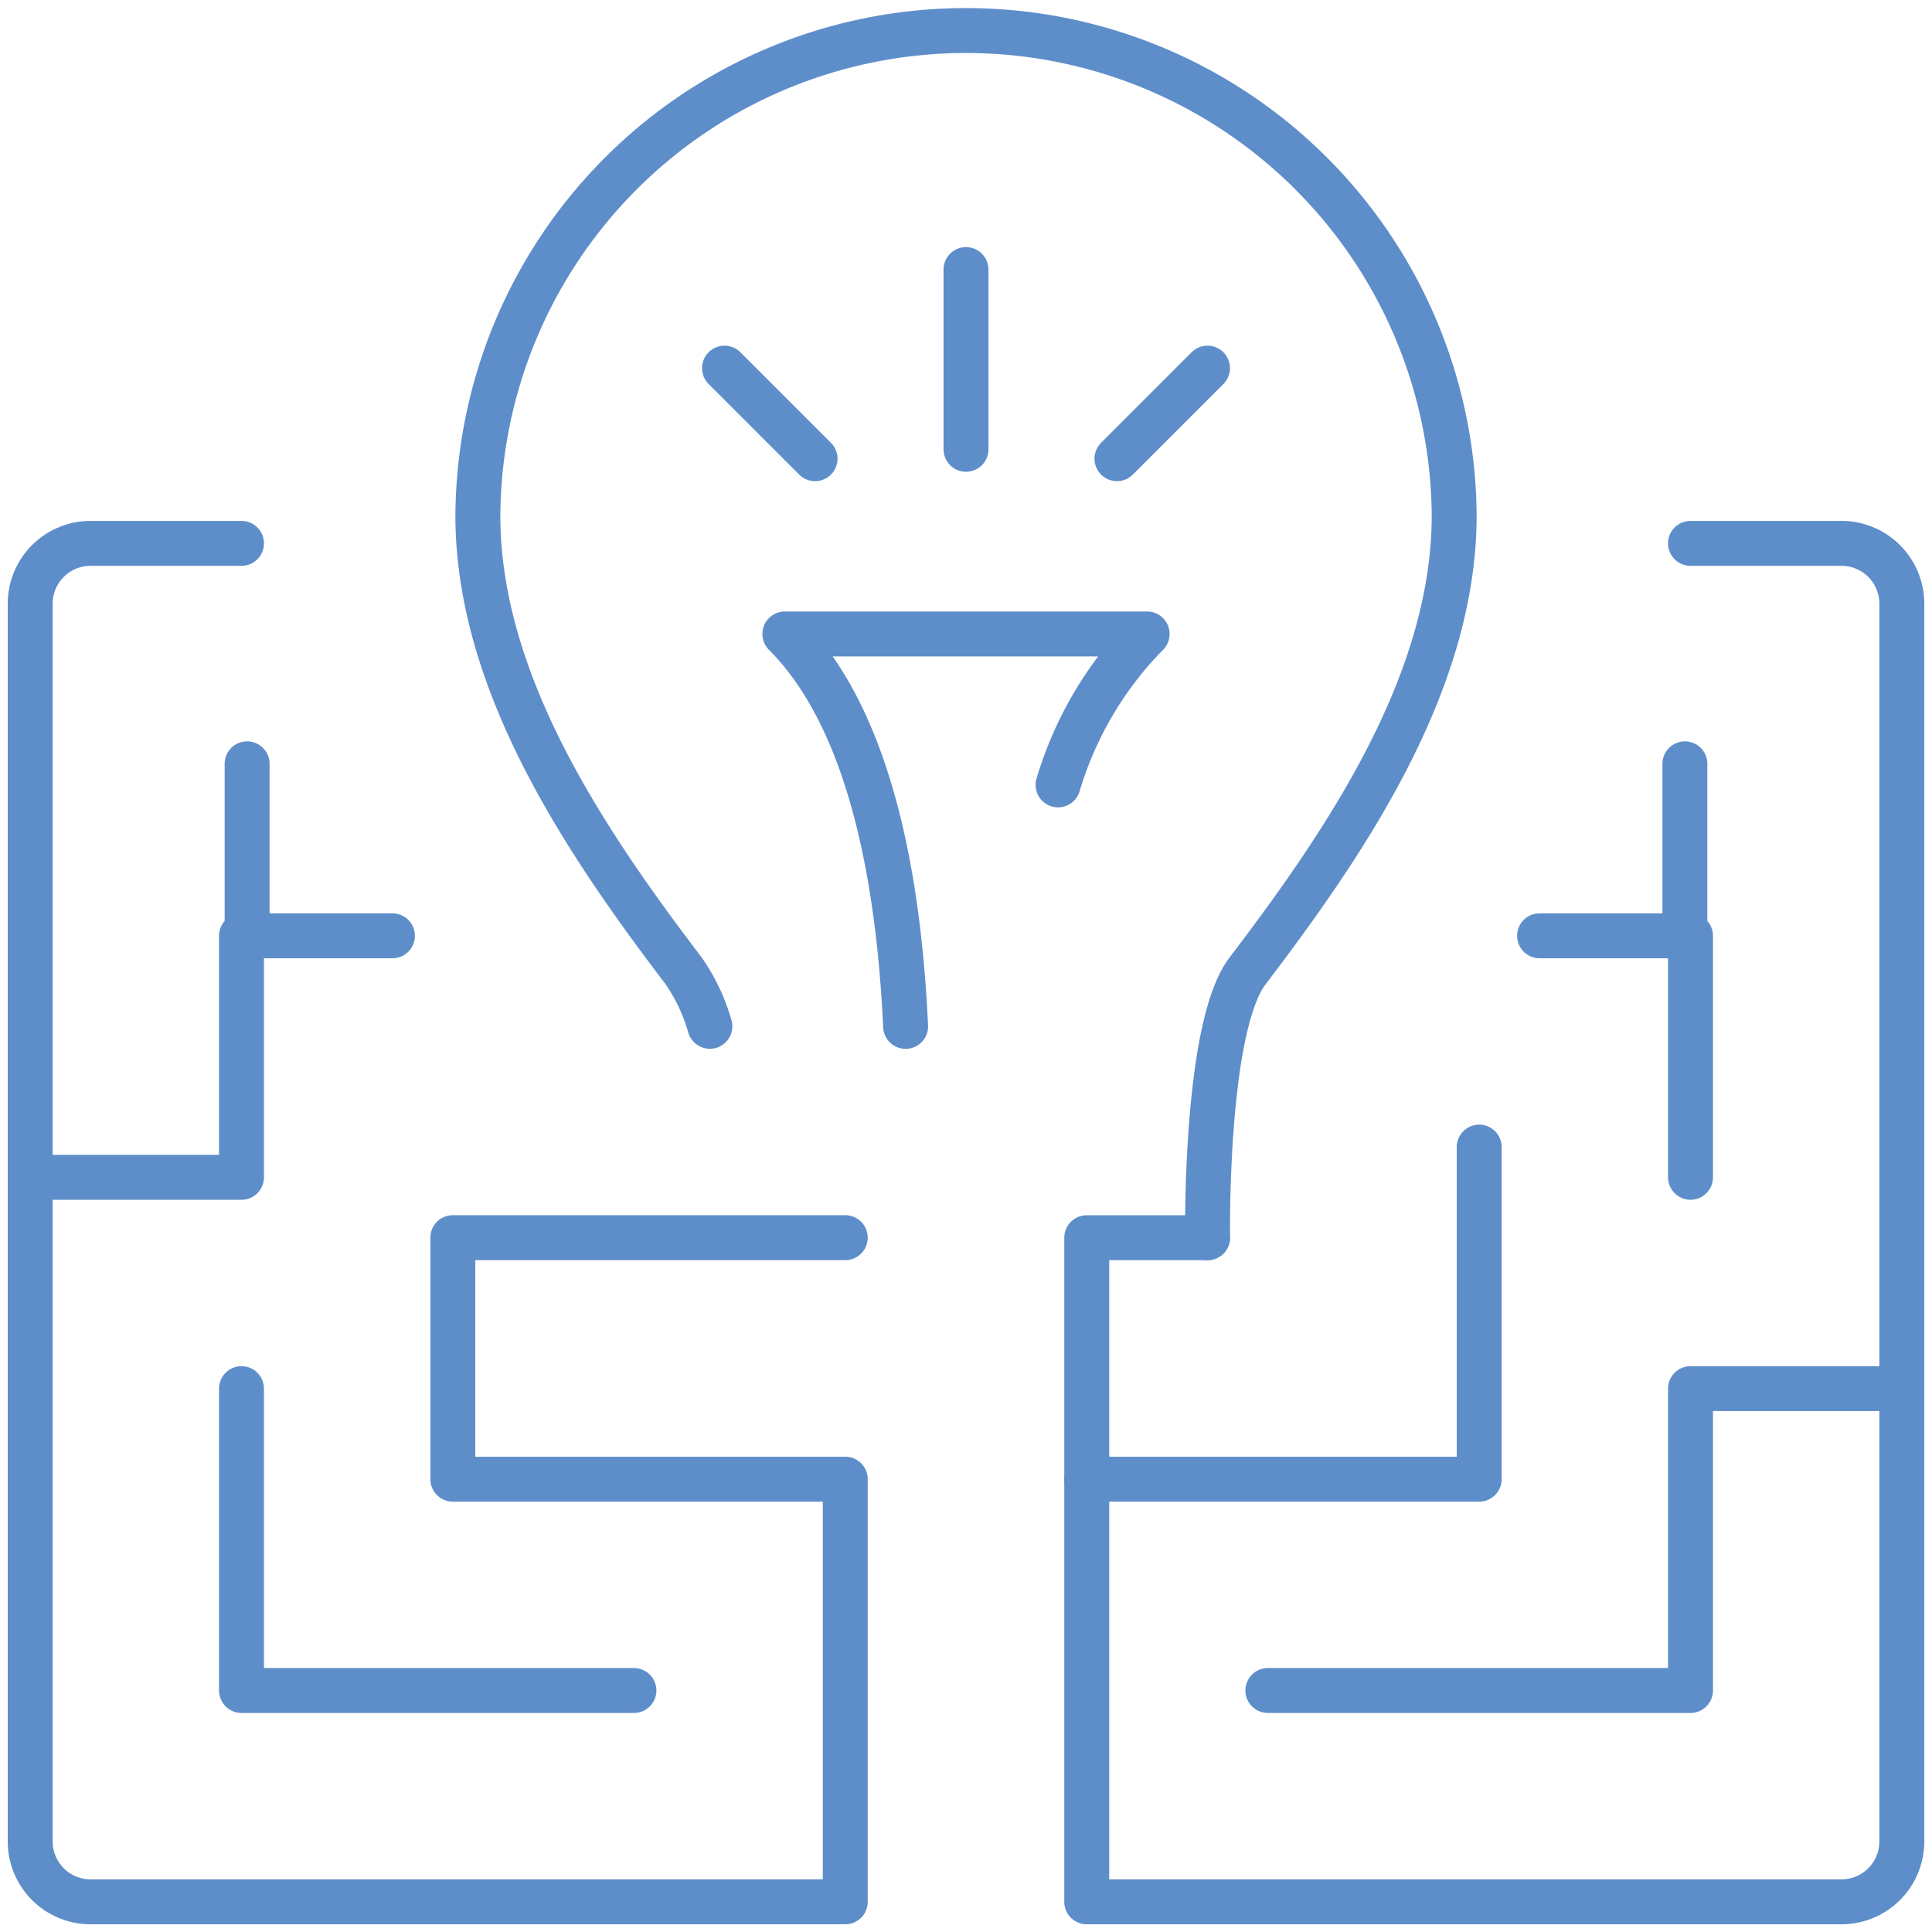 <svg id="Out-of-the-Box_Problem_Solving" data-name="Out-of-the-Box Problem Solving" xmlns="http://www.w3.org/2000/svg" xmlns:xlink="http://www.w3.org/1999/xlink" width="86" height="86" viewBox="0 0 86 86">
  <defs>
    <clipPath id="clip-path">
      <rect id="Rectangle_673" data-name="Rectangle 673" width="86" height="86" fill="none" stroke="#5e8eca" stroke-width="2"/>
    </clipPath>
  </defs>
  <line id="Line_151" data-name="Line 151" y2="8" transform="translate(43 12)" fill="none" stroke="#5e8eca" stroke-linecap="round" stroke-linejoin="round" stroke-width="2"/>
  <line id="Line_152" data-name="Line 152" x2="4.031" y2="4.031" transform="translate(32.25 16.387)" fill="none" stroke="#5e8eca" stroke-linecap="round" stroke-linejoin="round" stroke-width="2"/>
  <line id="Line_153" data-name="Line 153" x1="4.031" y2="4.031" transform="translate(49.719 16.387)" fill="none" stroke="#5e8eca" stroke-linecap="round" stroke-linejoin="round" stroke-width="2"/>
  <g id="Group_917" data-name="Group 917">
    <g id="Group_916" data-name="Group 916" clip-path="url(#clip-path)">
      <path id="Path_1426" data-name="Path 1426" d="M73.645,48.341a8.349,8.349,0,0,0-1.162-2.462c-4.4-5.777-9.166-12.844-9.166-20.281a21.73,21.73,0,0,1,43.459,0c0,7.437-4.8,14.5-9.2,20.281C95.661,48.4,95.8,57.75,95.8,57.75" transform="translate(-42.046 -2.656)" fill="none" stroke="#5e8eca" stroke-linecap="round" stroke-linejoin="round" stroke-width="2"/>
      <path id="Path_1427" data-name="Path 1427" d="M109.375,101.469C109.089,95.34,107.924,87.924,104,84h16.125a16.181,16.181,0,0,0-3.964,6.719" transform="translate(-69.063 -55.781)" fill="none" stroke="#5e8eca" stroke-linecap="round" stroke-linejoin="round" stroke-width="2"/>
      <path id="Path_1428" data-name="Path 1428" d="M13.406,72H6.688A2.688,2.688,0,0,0,4,74.688v55.094a2.688,2.688,0,0,0,2.688,2.688H40.281V113.656H22.813v-10.75H40.281" transform="translate(-2.656 -47.813)" fill="none" stroke="#5e8eca" stroke-linecap="round" stroke-linejoin="round" stroke-width="2"/>
      <path id="Path_1429" data-name="Path 1429" d="M20.125,124H13.406v10.751H4" transform="translate(-2.656 -82.344)" fill="none" stroke="#5e8eca" stroke-linecap="round" stroke-linejoin="round" stroke-width="2"/>
      <path id="Path_1430" data-name="Path 1430" d="M49.469,197.438H32V184" transform="translate(-21.25 -122.188)" fill="none" stroke="#5e8eca" stroke-linecap="round" stroke-linejoin="round" stroke-width="2"/>
      <path id="Path_1431" data-name="Path 1431" d="M170.875,72h6.719a2.688,2.688,0,0,1,2.688,2.688v55.094a2.688,2.688,0,0,1-2.687,2.688H144V113.656h17.469V98.875" transform="translate(-95.625 -47.813)" fill="none" stroke="#5e8eca" stroke-linecap="round" stroke-linejoin="round" stroke-width="2"/>
      <path id="Path_1432" data-name="Path 1432" d="M210.719,134.75V124H204" transform="translate(-135.469 -82.344)" fill="none" stroke="#5e8eca" stroke-linecap="round" stroke-linejoin="round" stroke-width="2"/>
      <path id="Path_1433" data-name="Path 1433" d="M168,197.437h18.813V184h9.406" transform="translate(-111.563 -122.187)" fill="none" stroke="#5e8eca" stroke-linecap="round" stroke-linejoin="round" stroke-width="2"/>
      <path id="Path_1434" data-name="Path 1434" d="M144,174.75V164h5.375" transform="translate(-95.625 -108.906)" fill="none" stroke="#5e8eca" stroke-linecap="round" stroke-linejoin="round" stroke-width="2"/>
      <line id="Line_154" data-name="Line 154" y2="8" transform="translate(11 34)" fill="none" stroke="#5e8eca" stroke-linecap="round" stroke-linejoin="round" stroke-width="2"/>
      <line id="Line_155" data-name="Line 155" y2="8" transform="translate(75 34)" fill="none" stroke="#5e8eca" stroke-linecap="round" stroke-linejoin="round" stroke-width="2"/>
    </g>
  </g>
</svg>
